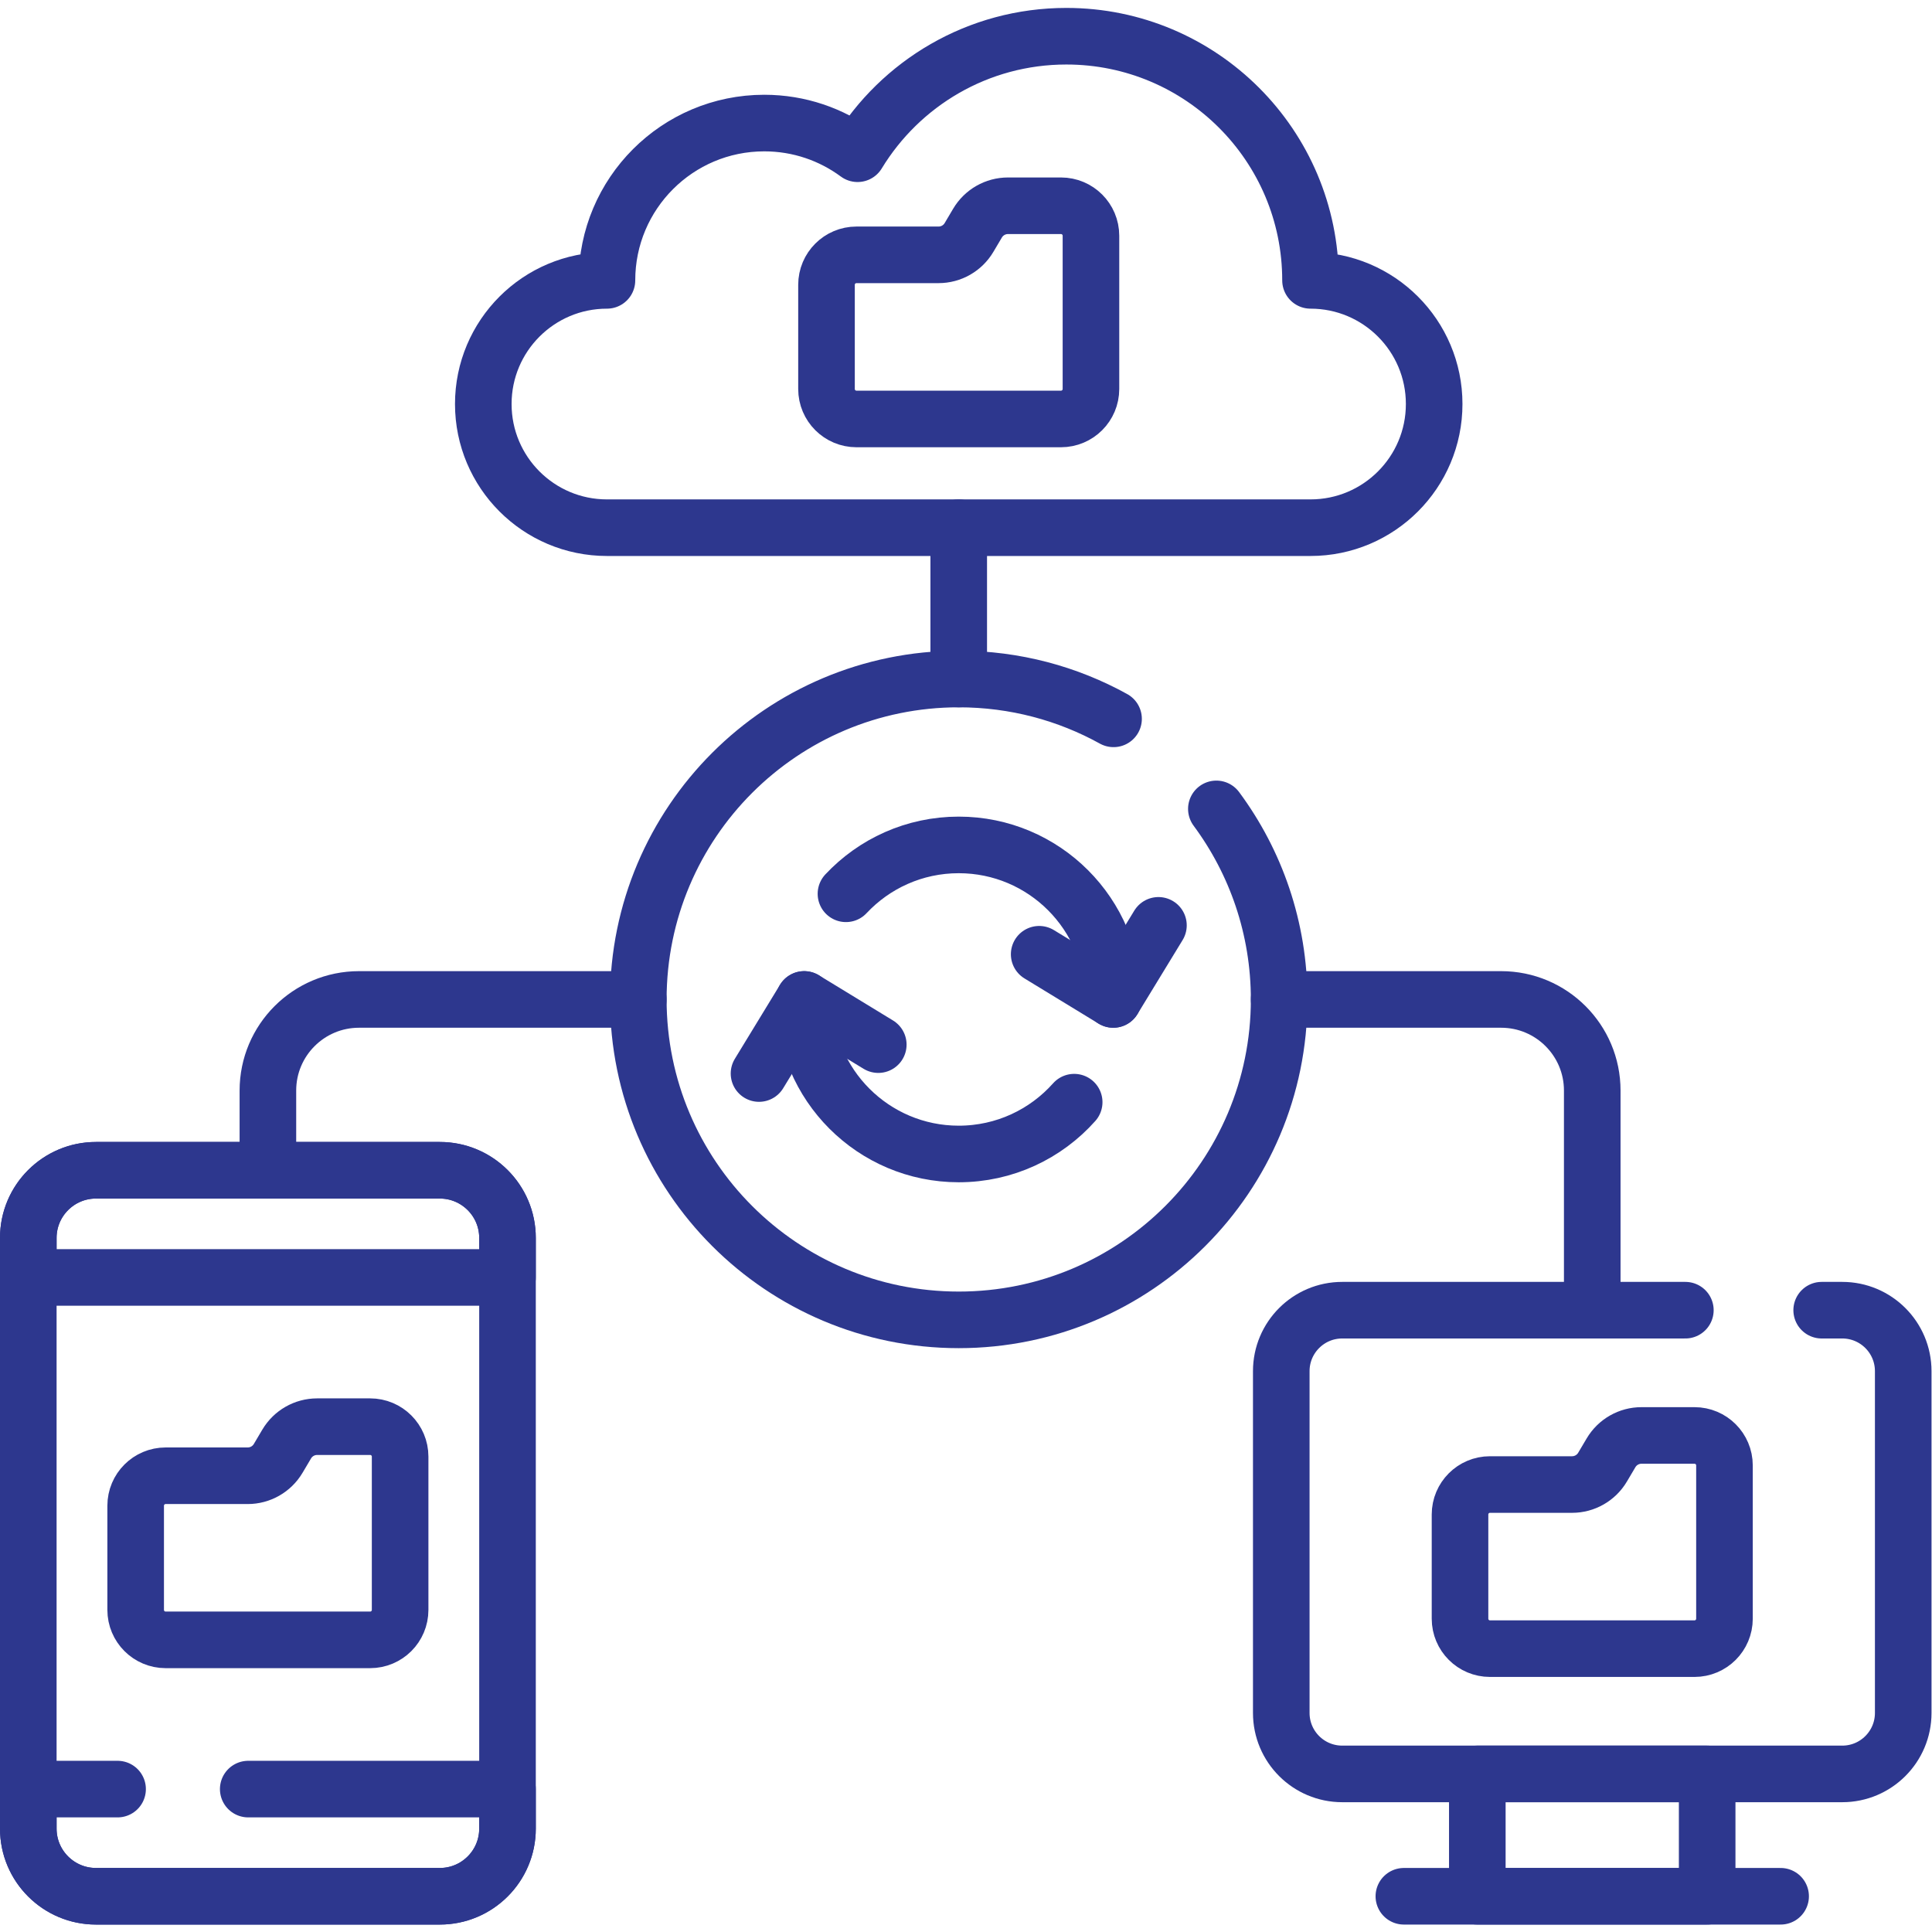 <svg version="1.1" id="svg3438" xml:space="preserve" width="300" height="300" viewBox="0 0 682.667 682.667" xmlns="http://www.w3.org/2000/svg" xmlns:svg="http://www.w3.org/2000/svg" xmlns:xlink="http://www.w3.org/1999/xlink" xmlns:svgjs="http://svgjs.dev/svgjs"><g width="100%" height="100%" transform="matrix(1,0,0,1,0,0)"><defs id="defs3442"><clipPath clipPathUnits="userSpaceOnUse" id="clipPath3452"><path d="M 0,512 H 512 V 0 H 0 Z" id="path3450" fill="#2d378e" fill-opacity="1" data-original-color="#000000ff" stroke="none" stroke-opacity="1"/></clipPath></defs><g id="g3444" transform="matrix(1.333,0,0,-1.333,0,682.667)"><g id="g3446"><g id="g3448" clip-path="url(#clipPath3452)"><g id="g3454" transform="translate(347.386,437.81)"><path d="m 0,0 c 0,35.743 -28.977,64.719 -64.72,64.719 -23.452,0 -43.991,-12.475 -55.343,-31.151 -6.921,5.108 -15.474,8.131 -24.735,8.131 -23.031,0 -41.7,-18.669 -41.7,-41.699 -18.103,0 -32.779,-14.676 -32.779,-32.779 0,-18.104 14.676,-32.78 32.779,-32.78 H 0 c 18.104,0 32.778,14.676 32.778,32.78 C 32.778,-14.676 18.104,0 0,0 Z" style="stroke-linecap: round; stroke-linejoin: round; stroke-miterlimit: 10; stroke-dasharray: none;" id="path3456" fill="none" fill-opacity="1" stroke="#2d378e" stroke-opacity="1" data-original-stroke-color="#000000ff" stroke-width="15" data-original-stroke-width="15"/></g><g id="g3458" transform="translate(213.174,247.199)"><path d="m 0,0 c 0,-22.623 18.34,-40.962 40.963,-40.962 12.17,0 23.1,5.307 30.603,13.733" style="stroke-linecap: round; stroke-linejoin: round; stroke-miterlimit: 10; stroke-dasharray: none;" id="path3460" fill="none" fill-opacity="1" stroke="#2d378e" stroke-opacity="1" data-original-stroke-color="#000000ff" stroke-width="15" data-original-stroke-width="15"/></g><g id="g3462" transform="translate(295.1,247.199)"><path d="m 0,0 c 0,22.623 -18.34,40.963 -40.963,40.963 -11.792,0 -22.42,-4.983 -29.894,-12.958" style="stroke-linecap: round; stroke-linejoin: round; stroke-miterlimit: 10; stroke-dasharray: none;" id="path3464" fill="none" fill-opacity="1" stroke="#2d378e" stroke-opacity="1" data-original-stroke-color="#000000ff" stroke-width="15" data-original-stroke-width="15"/></g><g id="g3466" transform="translate(307.077,266.839)"><path d="M 0,0 -11.978,-19.64 -31.616,-7.661" style="stroke-linecap: round; stroke-linejoin: round; stroke-miterlimit: 10; stroke-dasharray: none;" id="path3468" fill="none" fill-opacity="1" stroke="#2d378e" stroke-opacity="1" data-original-stroke-color="#000000ff" stroke-width="15" data-original-stroke-width="15"/></g><g id="g3470" transform="translate(201.196,227.56)"><path d="M 0,0 11.978,19.639 31.617,7.661" style="stroke-linecap: round; stroke-linejoin: round; stroke-miterlimit: 10; stroke-dasharray: none;" id="path3472" fill="none" fill-opacity="1" stroke="#2d378e" stroke-opacity="1" data-original-stroke-color="#000000ff" stroke-width="15" data-original-stroke-width="15"/></g><g id="g3474" transform="translate(322.429,297.709)"><path d="m 0,0 c 10.459,-14.117 16.644,-31.591 16.644,-50.51 0,-46.908 -38.027,-84.935 -84.936,-84.935 -46.909,0 -84.936,38.027 -84.936,84.935 0,46.909 38.027,84.937 84.936,84.937 14.885,0 28.875,-3.829 41.04,-10.556" style="stroke-linecap: round; stroke-linejoin: round; stroke-miterlimit: 10; stroke-dasharray: none;" id="path3476" fill="none" fill-opacity="1" stroke="#2d378e" stroke-opacity="1" data-original-stroke-color="#000000ff" stroke-width="15" data-original-stroke-width="15"/></g><g id="g3478" transform="translate(259.116,452.982)"><path d="m 0,0 -2.253,-3.804 c -1.69,-2.853 -4.76,-4.602 -8.076,-4.602 h -21.758 c -4.387,0 -7.943,-3.557 -7.943,-7.943 v -27.618 c 0,-4.386 3.556,-7.942 7.943,-7.942 h 54.215 c 4.387,0 7.943,3.556 7.943,7.942 V -3.34 c 0,4.387 -3.556,7.943 -7.943,7.943 H 8.076 C 4.76,4.603 1.69,2.853 0,0 Z" style="stroke-linecap: round; stroke-linejoin: round; stroke-miterlimit: 10; stroke-dasharray: none;" id="path3480" fill="none" fill-opacity="1" stroke="#2d378e" stroke-opacity="1" data-original-stroke-color="#000000ff" stroke-width="15" data-original-stroke-width="15"/></g><g id="g3482" transform="translate(75.993,129.348)"><path d="m 0,0 -2.253,-3.805 c -1.69,-2.852 -4.76,-4.602 -8.076,-4.602 h -21.759 c -4.386,0 -7.942,-3.556 -7.942,-7.943 v -27.617 c 0,-4.387 3.556,-7.942 7.942,-7.942 h 54.216 c 4.387,0 7.943,3.555 7.943,7.942 V -3.34 c 0,4.386 -3.556,7.943 -7.943,7.943 H 8.076 C 4.76,4.603 1.69,2.853 0,0 Z" style="stroke-linecap: round; stroke-linejoin: round; stroke-miterlimit: 10; stroke-dasharray: none;" id="path3484" fill="none" fill-opacity="1" stroke="#2d378e" stroke-opacity="1" data-original-stroke-color="#000000ff" stroke-width="15" data-original-stroke-width="15"/></g><g id="g3486" transform="translate(134.527,183.989)"><path d="m 0,0 v -156.589 c 0,-9.904 -8.035,-17.929 -17.939,-17.929 h -91.148 c -9.905,0 -17.94,8.025 -17.94,17.929 V 0 c 0,9.895 8.035,17.93 17.94,17.93 h 91.148 C -8.035,17.93 0,9.895 0,0 Z" style="stroke-linecap: round; stroke-linejoin: round; stroke-miterlimit: 10; stroke-dasharray: none;" id="path3488" fill="none" fill-opacity="1" stroke="#2d378e" stroke-opacity="1" data-original-stroke-color="#000000ff" stroke-width="15" data-original-stroke-width="15"/></g><g id="g3490" transform="translate(134.527,183.989)"><path d="M 0,0 V -10.48 H -127.027 V 0 c 0,9.895 8.035,17.93 17.94,17.93 h 91.148 C -8.035,17.93 0,9.895 0,0 Z" style="stroke-linecap: round; stroke-linejoin: round; stroke-miterlimit: 10; stroke-dasharray: none;" id="path3492" fill="none" fill-opacity="1" stroke="#2d378e" stroke-opacity="1" data-original-stroke-color="#000000ff" stroke-width="15" data-original-stroke-width="15"/></g><g id="g3494" transform="translate(65.8,37.881)"><path d="m 0,0 h 68.728 v -10.48 c 0,-9.905 -8.035,-17.929 -17.94,-17.929 H -40.36 c -9.905,0 -17.94,8.024 -17.94,17.929 V 0 h 23.668" style="stroke-linecap: round; stroke-linejoin: round; stroke-miterlimit: 10; stroke-dasharray: none;" id="path3496" fill="none" fill-opacity="1" stroke="#2d378e" stroke-opacity="1" data-original-stroke-color="#000000ff" stroke-width="15" data-original-stroke-width="15"/></g><g id="g3498" transform="translate(427.047,127.02)"><path d="m 0,0 -2.253,-3.805 c -1.69,-2.852 -4.761,-4.602 -8.076,-4.602 h -21.759 c -4.387,0 -7.942,-3.556 -7.942,-7.943 v -27.617 c 0,-4.387 3.555,-7.942 7.942,-7.942 h 54.216 c 4.387,0 7.942,3.555 7.942,7.942 V -3.34 c 0,4.386 -3.555,7.943 -7.942,7.943 H 8.076 C 4.76,4.603 1.69,2.853 0,0 Z" style="stroke-linecap: round; stroke-linejoin: round; stroke-miterlimit: 10; stroke-dasharray: none;" id="path3500" fill="none" fill-opacity="1" stroke="#2d378e" stroke-opacity="1" data-original-stroke-color="#000000ff" stroke-width="15" data-original-stroke-width="15"/></g><g id="g3502" transform="translate(482.884,164.828)"><path d="m 0,0 h 5.454 c 8.926,0 16.162,-7.235 16.162,-16.162 v -90.599 c 0,-8.926 -7.236,-16.162 -16.162,-16.162 h -132.542 c -8.926,0 -16.162,7.236 -16.162,16.162 v 90.599 c 0,8.927 7.236,16.162 16.162,16.162 h 90.954" style="stroke-linecap: round; stroke-linejoin: round; stroke-miterlimit: 10; stroke-dasharray: none;" id="path3504" fill="none" fill-opacity="1" stroke="#2d378e" stroke-opacity="1" data-original-stroke-color="#000000ff" stroke-width="15" data-original-stroke-width="15"/></g><path d="M 452.531,41.905 H 391.603 V 9.471 h 60.928 z" style="stroke-linecap: round; stroke-linejoin: round; stroke-miterlimit: 10; stroke-dasharray: none;" id="path3506" fill="none" fill-opacity="1" stroke="#2d378e" stroke-opacity="1" data-original-stroke-color="#000000ff" stroke-width="15" data-original-stroke-width="15"/><g id="g3508" transform="translate(372.132,9.472)"><path d="M 0,0 H 99.87" style="stroke-linecap: round; stroke-linejoin: round; stroke-miterlimit: 10; stroke-dasharray: none;" id="path3510" fill="none" fill-opacity="1" stroke="#2d378e" stroke-opacity="1" data-original-stroke-color="#000000ff" stroke-width="15" data-original-stroke-width="15"/></g><g id="g3512" transform="translate(254.137,332.136)"><path d="M 0,0 V 40.115" style="stroke-linecap: round; stroke-linejoin: round; stroke-miterlimit: 10; stroke-dasharray: none;" id="path3514" fill="none" fill-opacity="1" stroke="#2d378e" stroke-opacity="1" data-original-stroke-color="#000000ff" stroke-width="15" data-original-stroke-width="15"/></g><g id="g3516" transform="translate(169.201,247.199)"><path d="m 0,0 h -74.033 c -13.34,0 -24.154,-10.813 -24.154,-24.153 V -45.28" style="stroke-linecap: round; stroke-linejoin: round; stroke-miterlimit: 10; stroke-dasharray: none;" id="path3518" fill="none" fill-opacity="1" stroke="#2d378e" stroke-opacity="1" data-original-stroke-color="#000000ff" stroke-width="15" data-original-stroke-width="15"/></g><g id="g3520" transform="translate(339.072,247.199)"><path d="m 0,0 h 58.841 c 13.34,0 24.154,-10.813 24.154,-24.153 v -58.218" style="stroke-linecap: round; stroke-linejoin: round; stroke-miterlimit: 10; stroke-dasharray: none;" id="path3522" fill="none" fill-opacity="1" stroke="#2d378e" stroke-opacity="1" data-original-stroke-color="#000000ff" stroke-width="15" data-original-stroke-width="15"/></g></g></g></g></g></svg>